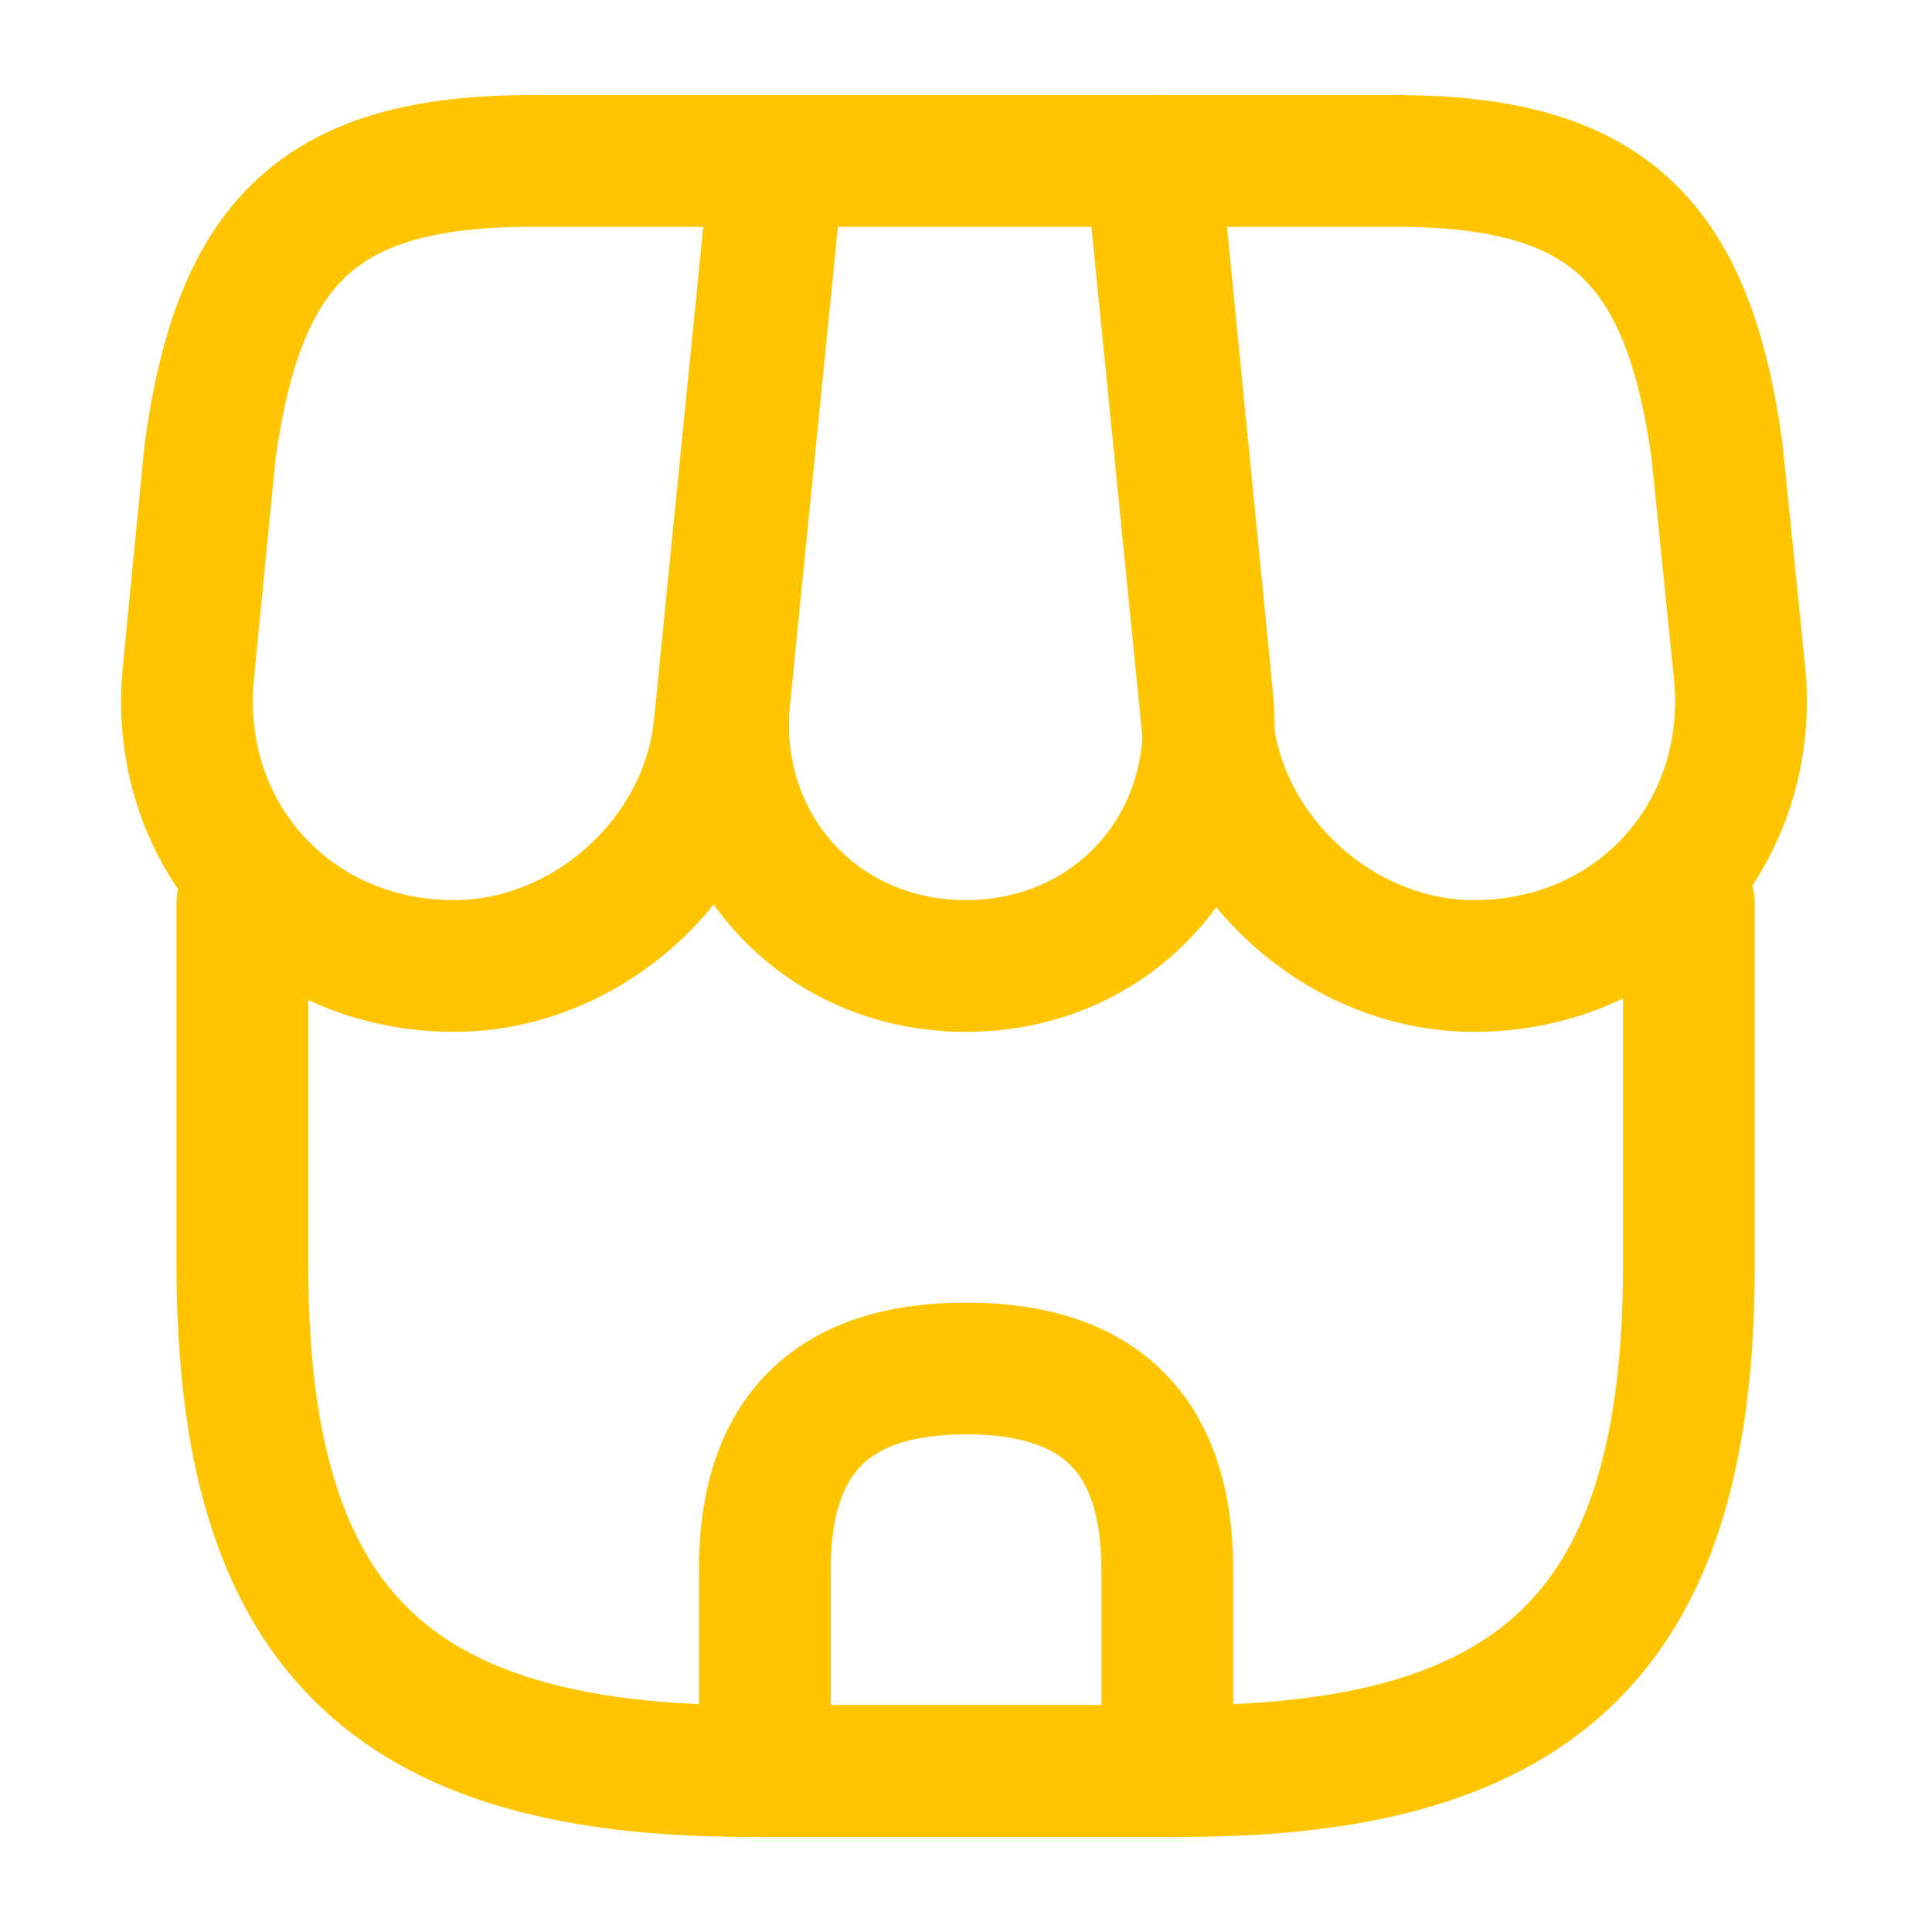 <?xml version="1.0" encoding="UTF-8"?>
<svg xmlns="http://www.w3.org/2000/svg" width="22" height="22" viewBox="0 0 22 22" fill="none">
  <path d="M2.76 10.285V14.401C2.76 18.517 4.41 20.167 8.526 20.167H13.466C17.582 20.167 19.232 18.517 19.232 14.401V10.285" stroke="#FFC500" stroke-width="1.5" stroke-linecap="round" stroke-linejoin="round"></path>
  <path d="M10.999 11C12.677 11 13.914 9.634 13.749 7.957L13.144 1.833H8.863L8.249 7.957C8.084 9.634 9.322 11 10.999 11Z" stroke="#FFC500" stroke-width="1.5" stroke-linecap="round" stroke-linejoin="round"></path>
  <path d="M16.783 11C18.635 11 19.992 9.497 19.808 7.654L19.552 5.133C19.222 2.75 18.305 1.833 15.903 1.833H13.107L13.749 8.259C13.905 9.772 15.271 11 16.783 11Z" stroke="#FFC500" stroke-width="1.5" stroke-linecap="round" stroke-linejoin="round"></path>
  <path d="M5.17 11C6.683 11 8.049 9.772 8.195 8.259L8.397 6.233L8.837 1.833H6.041C3.64 1.833 2.723 2.75 2.393 5.133L2.146 7.654C1.962 9.497 3.319 11 5.17 11Z" stroke="#FFC500" stroke-width="1.5" stroke-linecap="round" stroke-linejoin="round"></path>
  <path d="M11.001 15.583C9.47 15.583 8.709 16.344 8.709 17.875V20.167H13.292V17.875C13.292 16.344 12.531 15.583 11.001 15.583Z" stroke="#FFC500" stroke-width="1.5" stroke-linecap="round" stroke-linejoin="round"></path>
</svg>
